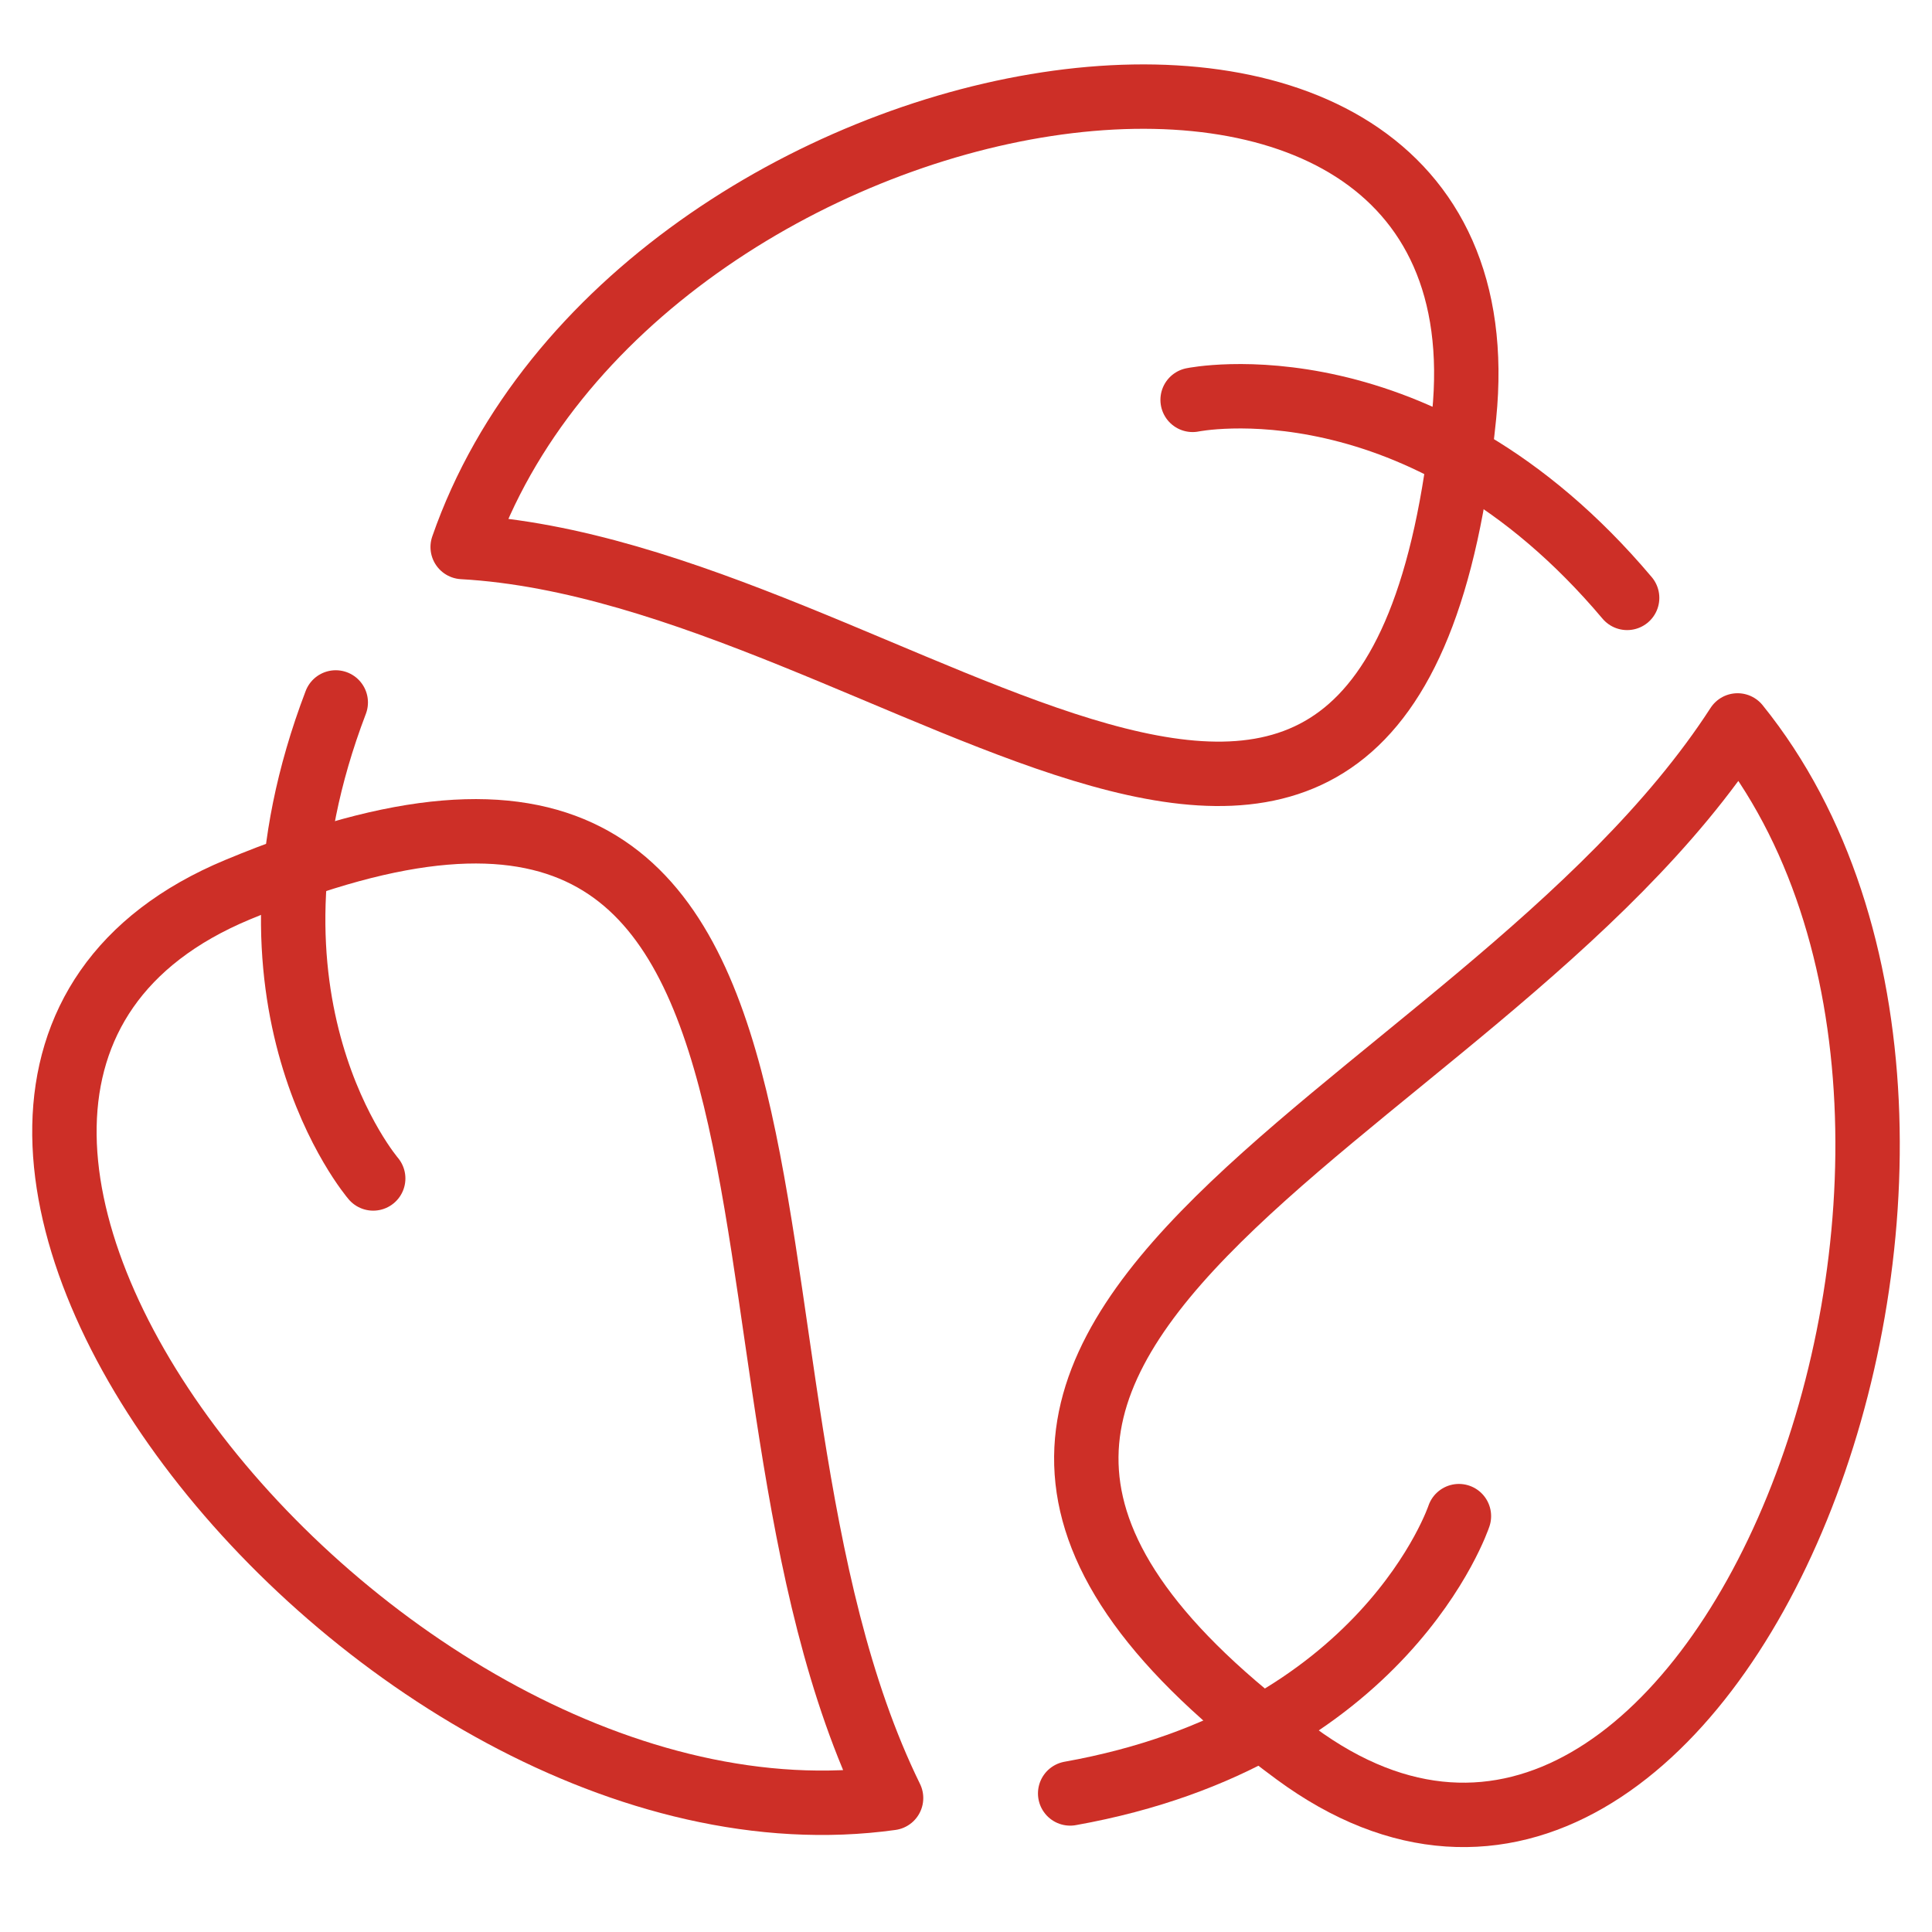 <svg xmlns="http://www.w3.org/2000/svg" width="60" height="60" viewBox="0 0 60 60">
  <g id="Group_246" data-name="Group 246" transform="translate(-533 -2435)">
    <rect id="Rectangle_5173" data-name="Rectangle 5173" width="60" height="60" transform="translate(533 2435)" fill="none"/>
    <g id="wired-outline-401-leaves-eco-hover-spin" transform="translate(499.001 2393)">
      <path id="Path_2037" data-name="Path 2037" d="M61.672,231.735c-6.609-13.479.045-36.679-20.294-28.21C26.507,209.719,45.5,233.985,61.672,231.735Z" transform="translate(0 -133.895)" fill="none" stroke="#cd2f27" stroke-linecap="round" stroke-linejoin="round" stroke-width="2"/>
      <path id="Path_2038" data-name="Path 2038" d="M81.189,182.413s-4.709-5.482-1.163-14.783" transform="translate(-35.6 -103.815)" fill="none" stroke="#cd2f27" stroke-linecap="round" stroke-linejoin="round" stroke-width="2"/>
      <path id="Path_2039" data-name="Path 2039" d="M267.513,181.95c-8.151,12.607-31.463,18.853-13.728,31.924C266.753,223.433,277.771,194.657,267.513,181.95Z" transform="translate(-179.552 -117.421)" fill="none" stroke="#cd2f27" stroke-linecap="round" stroke-linejoin="round" stroke-width="2"/>
      <path id="Path_2040" data-name="Path 2040" d="M250.413,329.54s-2.273,6.86-12.073,8.612" transform="translate(-171.106 -240.455)" fill="none" stroke="#cd2f27" stroke-linecap="round" stroke-linejoin="round" stroke-width="2"/>
      <path id="Path_2041" data-name="Path 2041" d="M110.34,58.988c13.511.755,28.89,17.821,31.1-4.073C143.055,38.907,115.634,43.752,110.34,58.988Z" transform="translate(-61.972 0)" fill="none" stroke="#cd2f27" stroke-linecap="round" stroke-linejoin="round" stroke-width="2"/>
      <path id="Path_2042" data-name="Path 2042" d="M267.13,104.907s7.078-1.461,13.494,6.15" transform="translate(-196.093 -50.489)" fill="none" stroke="#cd2f27" stroke-linecap="round" stroke-linejoin="round" stroke-width="2"/>
    </g>
  </g>
</svg>
